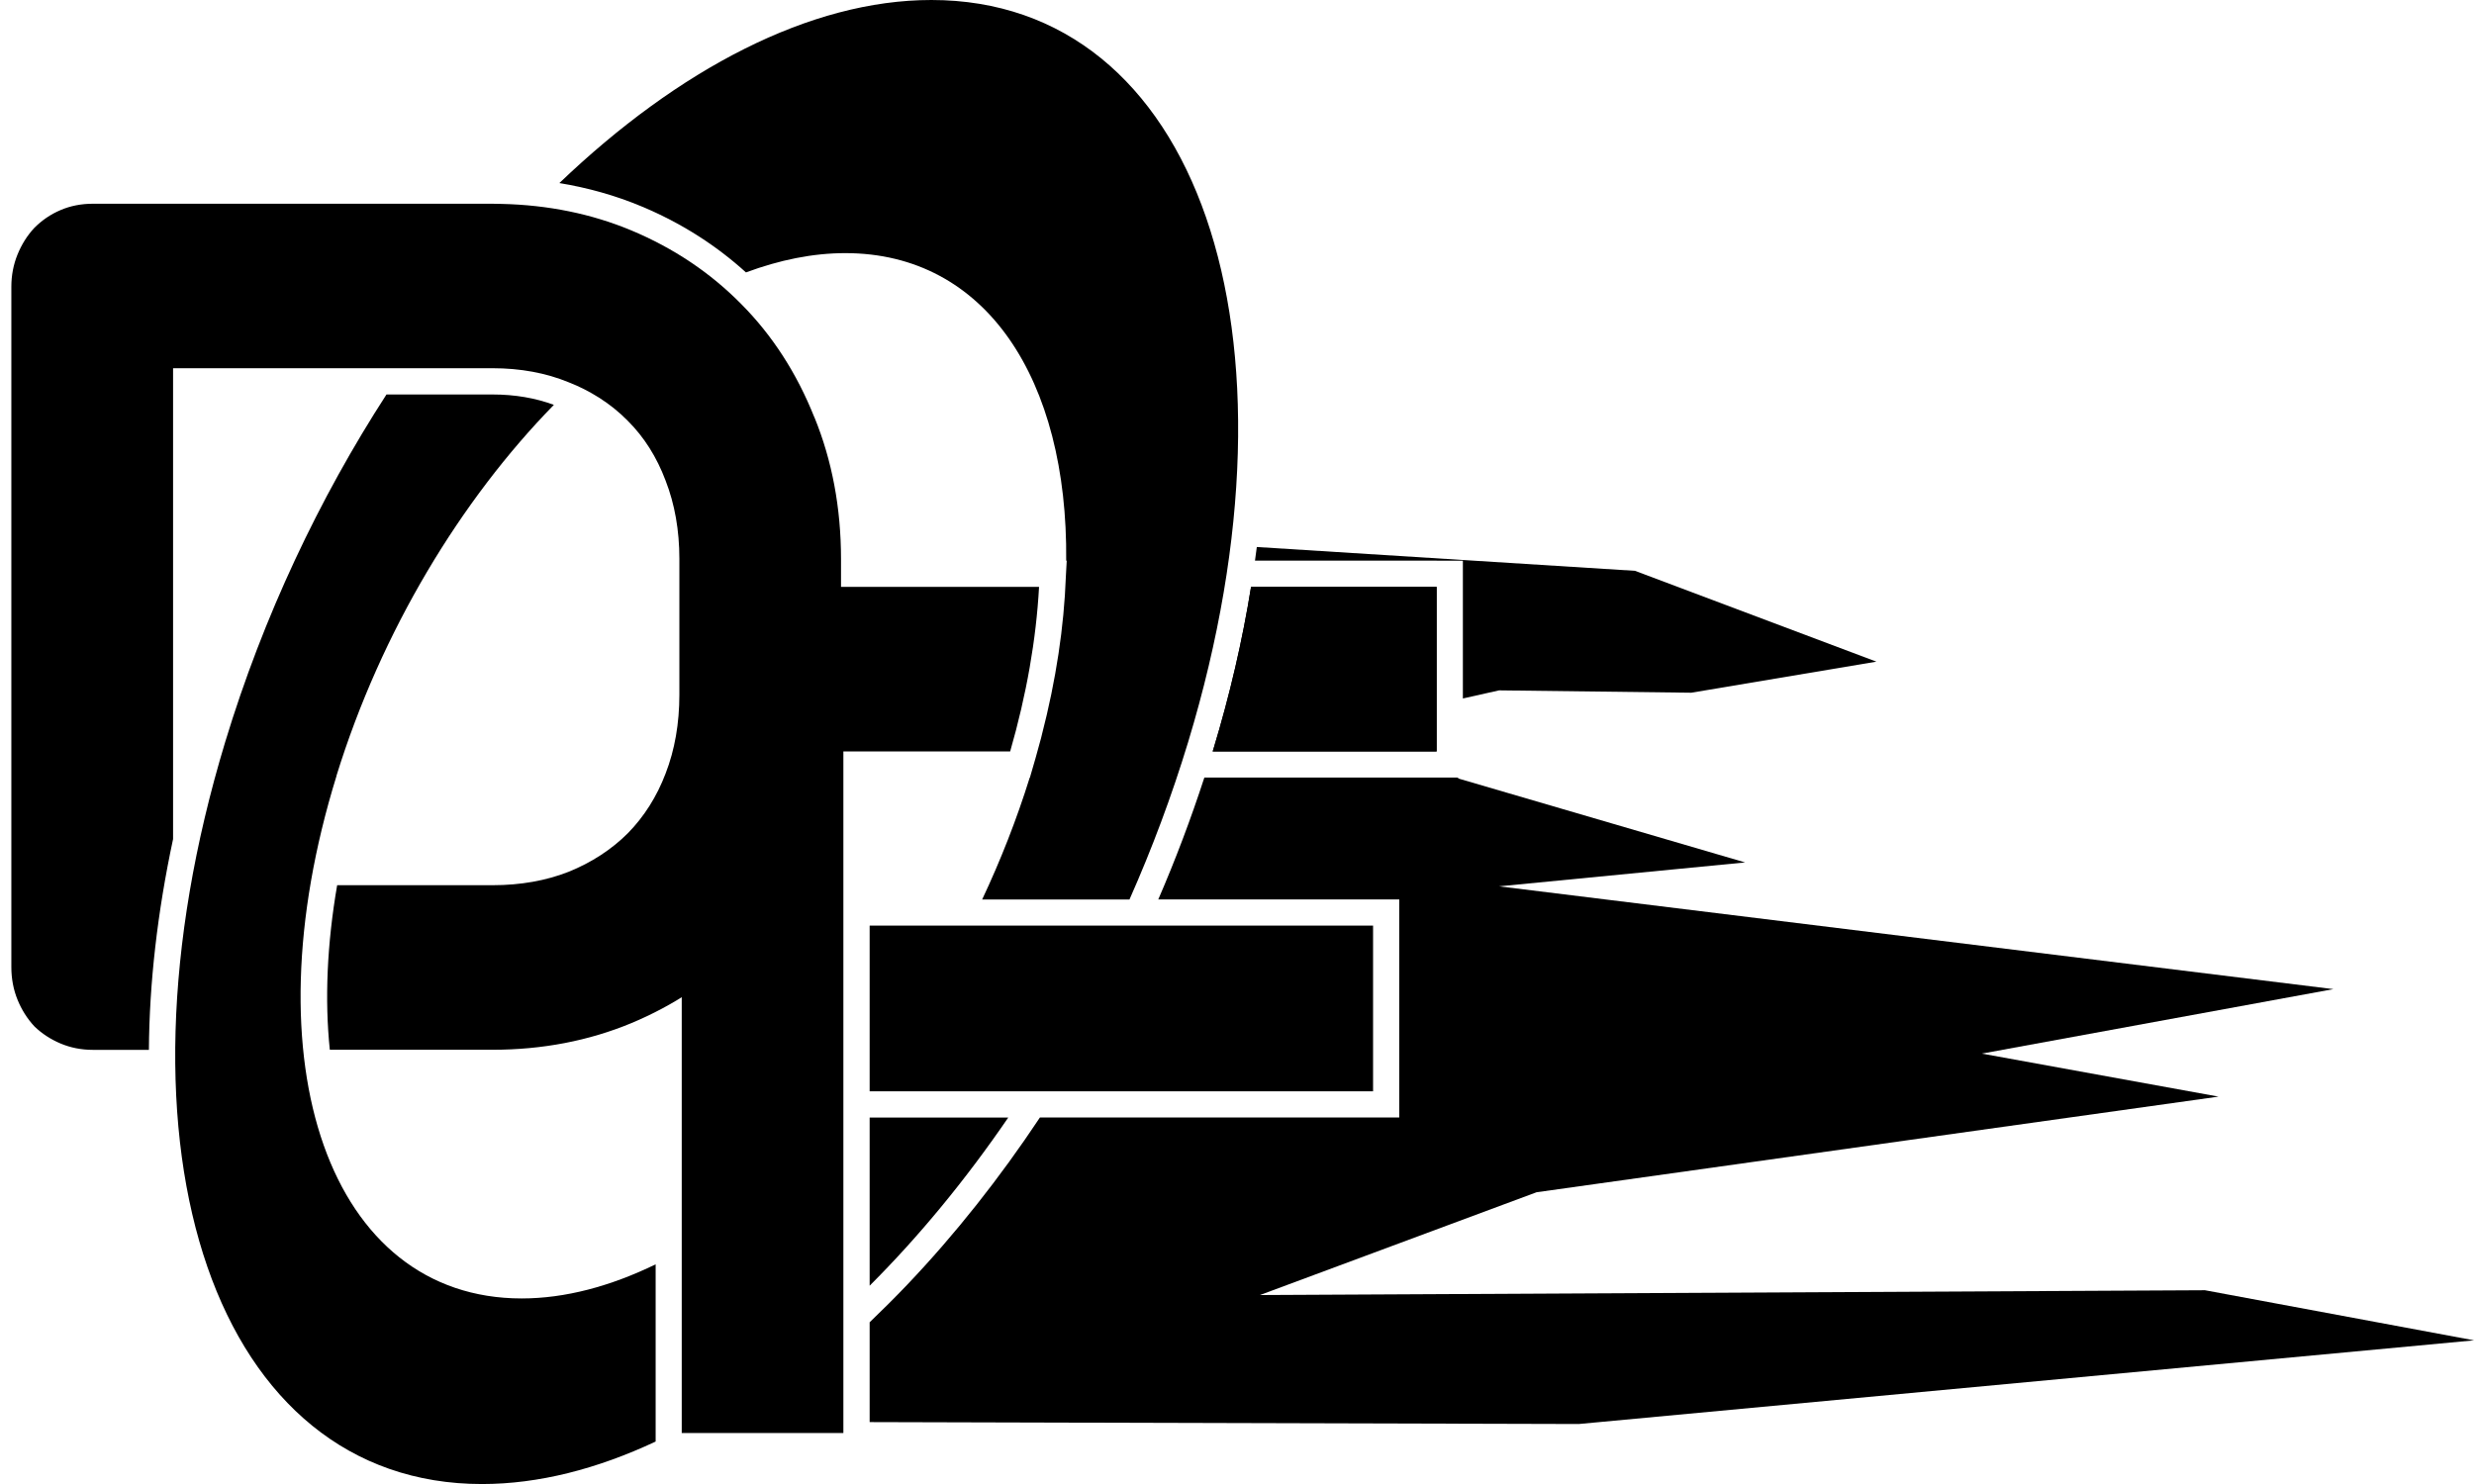 <?xml version="1.0" encoding="UTF-8"?>
<svg id="svg1" xmlns="http://www.w3.org/2000/svg" version="1.1" xmlns:inkscape="http://www.inkscape.org/namespaces/inkscape" xmlns:sodipodi="http://sodipodi.sourceforge.net/DTD/sodipodi-0.dtd" xmlns:svg="http://www.w3.org/2000/svg" viewBox="0 0 283.46 170.08">
  <!-- Generator: Adobe Illustrator 29.8.2, SVG Export Plug-In . SVG Version: 2.1.1 Build 3)  -->
  <sodipodi:namedview id="namedview1" bordercolor="#000000" borderopacity="0.25" inkscape:current-layer="layer1" inkscape:cx="227.51197" inkscape:cy="230.91274" inkscape:deskcolor="#d1d1d1" inkscape:document-units="mm" inkscape:pagecheckerboard="0" inkscape:pageopacity="0.0" inkscape:showpageshadow="2" inkscape:window-height="1369" inkscape:window-maximized="1" inkscape:window-width="2560" inkscape:window-x="1432" inkscape:window-y="1072" inkscape:zoom="1.4702523" pagecolor="#ffffff"/>
  <g id="layer1" inkscape:groupmode="layer" inkscape:label="灏忚阿鑺硠 1">
    <g id="g19">
      <path d="M164.61,64.26h3v15.79l4.15-.93,22.02.27,21.21-3.56-27.66-10.41-43.33-2.73c-.06.52-.14,1.04-.21,1.56h20.82Z"/>
      <path d="M252.58,147.87l-108.22.55,31.69-11.78,78.14-10.96-27.12-4.93,40.28-7.39-95.6-11.78,28.2-2.74-32.76-9.59-.22-.14h-28.98c-1.54,4.73-3.3,9.4-5.28,13.97h27.61v24.99h-41.17c-4.61,6.94-9.71,13.39-15.2,19.16-1.43,1.5-2.87,2.93-4.31,4.31v11.44l81.25.22,102.58-9.59-30.88-5.75h-.01Z"/>
      <g>
        <path d="M143.34,67.26c-.98,6.12-2.43,12.38-4.33,18.65-.02.07-.05.14-.07.21h25.66v-18.86h-21.27.01Z"/>
        <path d="M99.64,128.08v19.27c5.63-5.62,10.98-12.11,15.88-19.27h-15.88Z"/>
      </g>
    </g>
  </g>
  <rect x="99.64" y="106.08" width="57.68" height="18.99"/>
  <g>
    <path d="M143.34,67.26c-.98,6.12-2.43,12.38-4.33,18.65-.02.07-.05.14-.07.21h25.66v-18.86h-21.27.01Z"/>
    <path d="M119.06,67.26h-31.62c-1.32,0-2.56.24-3.7.73-1.13.48-2.14,1.17-3.01,2.05-.8.86-1.44,1.88-1.91,3.03s-.71,2.4-.71,3.69v87.47h18.52v-78.11h19.11c1.87-6.5,2.98-12.82,3.31-18.86h.01Z"/>
  </g>
  <g>
    <path d="M38.55,88.91c5.14-16.62,14.29-31.65,24.91-42.51-2.1-.78-4.46-1.19-7.03-1.19h-12.15c-7.69,11.88-14.12,25.44-18.48,39.83-14.22,46.97-1.04,85.04,29.43,85.04,6.46,0,13.18-1.72,19.89-4.87v-20.31c-5.18,2.52-10.37,3.91-15.35,3.91-21.95,0-31.45-26.82-21.21-59.9Z"/>
    <path d="M106.71,0C92.82,0,77.74,7.92,64.09,20.98c3.27.54,6.41,1.42,9.38,2.66,4.51,1.88,8.53,4.43,12,7.58,3.85-1.43,7.67-2.21,11.38-2.21,16.12,0,25.51,14.47,25.31,35.25h.06l-.1,1.85c-.21,5.68-1.11,11.79-2.77,18.19-.02.08-.04.16-.06.25-.2.77-.42,1.55-.64,2.33,0,.02-.01.04-.02.07l-.63,2.17h-.02c-1.5,4.81-3.34,9.49-5.45,13.97h16.88c2.58-5.82,4.84-11.85,6.72-18.04C150.36,38.07,137.18,0,106.71,0Z"/>
  </g>
  <path d="M93.29,47.81s0-.01,0-.02h0c-1.99-5-4.79-9.34-8.32-12.9-3.54-3.61-7.79-6.46-12.65-8.49-4.55-1.9-9.54-2.91-14.83-3.03,0,0,0,0,0,0-.35,0-.7-.02-1.06-.02H10.63c-1.32,0-2.56.24-3.7.73-1.13.48-2.14,1.17-3.01,2.05-.8.86-1.44,1.88-1.91,3.03-.47,1.15-.71,2.4-.71,3.69v77.98c0,1.34.24,2.6.71,3.75.47,1.15,1.11,2.17,1.94,3.06.85.82,1.85,1.47,2.98,1.95,1.14.48,2.38.73,3.7.73h6.43c.05-7.62.97-15.74,2.77-24.16h0v-53.96h9.57s27.03,0,27.03,0c3.19,0,6.12.54,8.72,1.61,1.24.48,2.4,1.08,3.48,1.76,0,0,0,0,0,0,1.2.76,2.31,1.65,3.3,2.66,1.87,1.86,3.32,4.16,4.33,6.85,1.05,2.69,1.58,5.71,1.58,8.96v15.57c0,3.3-.53,6.34-1.58,9.04-1,2.64-2.46,4.94-4.32,6.84-1.87,1.87-4.16,3.36-6.78,4.42-2.59,1.02-5.52,1.54-8.72,1.54h-17.81c-1.16,6.72-1.44,13.12-.84,18.86h18.65c5.69,0,11.03-1.03,15.89-3.05,4.86-2.03,9.11-4.86,12.65-8.42,3.54-3.61,6.34-7.95,8.32-12.89,2.03-4.95,3.06-10.44,3.06-16.33v-15.57c0-5.84-1.03-11.31-3.06-16.26Z"/>
</svg>